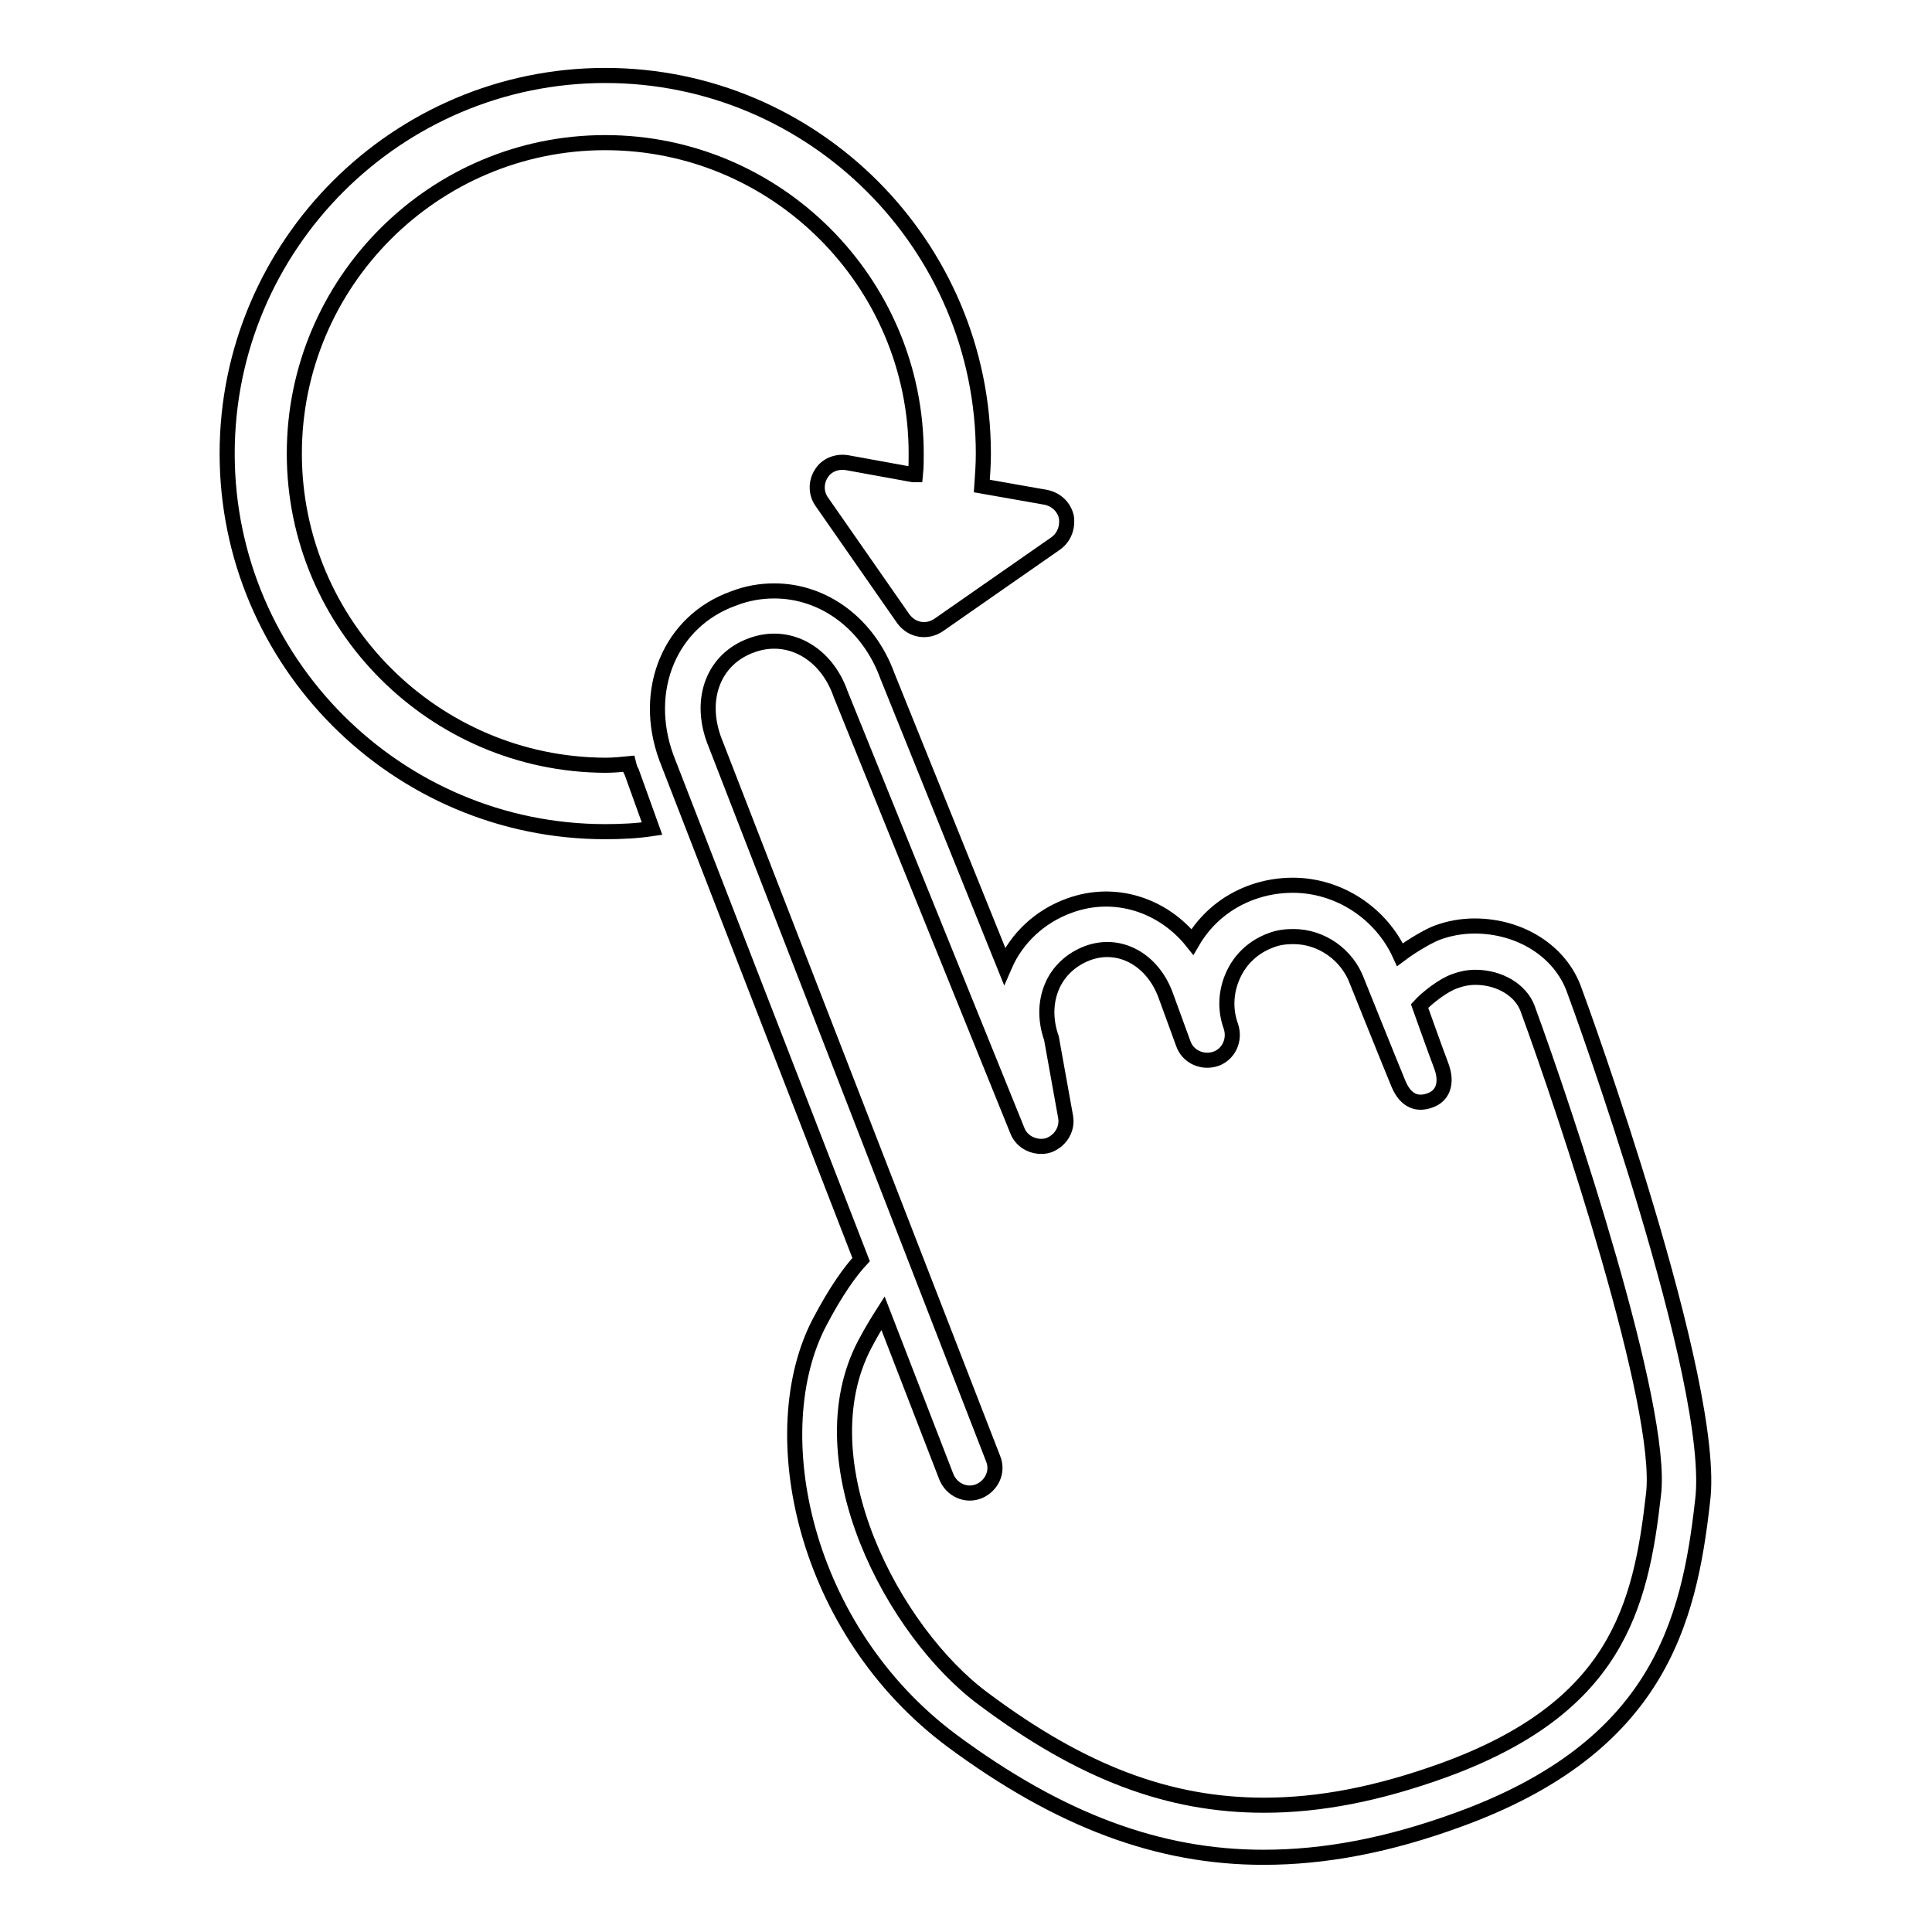 <?xml version="1.0" encoding="utf-8"?>
<!-- Svg Vector Icons : http://www.onlinewebfonts.com/icon -->
<!DOCTYPE svg PUBLIC "-//W3C//DTD SVG 1.1//EN" "http://www.w3.org/Graphics/SVG/1.1/DTD/svg11.dtd">
<svg version="1.1" xmlns="http://www.w3.org/2000/svg" xmlns:xlink="http://www.w3.org/1999/xlink" x="0px" y="0px" viewBox="0 0 256 256" enable-background="new 0 0 256 256" xml:space="preserve">
<g> <path stroke-width="2" fill-opacity="0" stroke="#000000"  d="M83.3,101.2c-1,0.1-2,0.2-3.1,0.2C57.5,101.3,39,82.8,39,60.1s18.5-41.2,41.2-41.2 c22.7,0,41.2,18.5,41.2,41.2c0,0.9,0,1.8-0.1,2.8l-0.3,0l-8.8-1.6c-1.3-0.2-2.7,0.3-3.4,1.5c-0.7,1.1-0.7,2.6,0.1,3.7L119.7,82 c1.1,1.5,3.1,1.9,4.7,0.8L139.9,72c1.1-0.8,1.6-2.1,1.4-3.5c-0.3-1.3-1.3-2.3-2.7-2.6l-8.5-1.5c0.1-1.4,0.2-2.9,0.2-4.3 c0-27.6-22.5-50.1-50.1-50.1c-27.6,0-50.1,22.5-50.1,50.1s22.5,50.1,50.1,50.1c2.1,0,4.2-0.1,6.2-0.4l-2.7-7.5 C83.5,102,83.4,101.6,83.3,101.2z M208.6,131.2c-1.8-5.1-7.1-8.5-13.2-8.5c-1.7,0-3.4,0.3-5,0.9c-0.8,0.3-2.9,1.4-4.9,2.9 c-2.5-5.5-8.1-9.2-14.2-9.2c-1.8,0-3.6,0.3-5.3,0.9c-3.4,1.2-6.2,3.5-8,6.6c-3.9-4.9-10.3-7-16.3-4.8c-3.9,1.4-7,4.3-8.6,8 l-15.5-38.4c-2.5-6.9-8.4-11.3-15-11.3c-1.8,0-3.6,0.3-5.4,1c-8.4,3-12.2,12.1-8.9,21.1l25.8,66.5c-1.4,1.5-3.3,4.1-5.5,8.3 c-7.6,14.5-2.2,40.8,17.6,55.5c14.2,10.5,27.3,15.4,41.2,15.4c8.2,0,16.6-1.6,25.9-5c26.4-9.6,30.5-26.1,32.3-42.2 C227.6,183.4,209.4,133.3,208.6,131.2z M219.1,198c-1.7,15.1-5,28.3-27.9,36.6c-8.6,3.1-16.3,4.6-23.7,4.6 c-12.6,0-24.1-4.3-37.2-14.1c-11.9-8.8-23.9-31.4-15.7-47c0.9-1.7,1.7-3,2.4-4.1l8.4,21.7c0.7,1.7,2.6,2.6,4.3,1.9 c1.7-0.7,2.6-2.6,1.9-4.3L94.6,98c-2-5.5,0-10.7,5-12.5c4.9-1.8,9.9,1,11.8,6.5l23.4,57.8c0.6,1.6,2.4,2.4,4,2 c1.6-0.5,2.7-2.1,2.4-3.8l-1.8-10c0-0.2-0.1-0.4-0.1-0.5c-0.8-2.3-0.8-4.7,0.1-6.8c0.9-2.1,2.6-3.6,4.7-4.4 c4.3-1.6,8.7,0.9,10.4,5.7l2.3,6.3v0c0.6,1.7,2.5,2.6,4.3,2c1.7-0.6,2.6-2.5,2-4.3l0,0c-0.8-2.2-0.7-4.6,0.3-6.8 c1-2.2,2.8-3.8,5-4.6c1-0.4,2-0.5,3-0.5c3.7,0,7.1,2.4,8.4,5.9c0,0,4.5,11.2,5.5,13.6c1,2.4,2.6,2.8,4.2,2.2 c1.7-0.6,2.3-2.3,1.5-4.5c-0.8-2.1-2.9-8-2.9-8c1-1.1,3.2-2.8,4.7-3.3c0.8-0.3,1.7-0.5,2.7-0.5c3.2,0,6,1.7,6.9,4.1 C207.5,147.5,220.5,186.5,219.1,198z"/></g>
</svg>